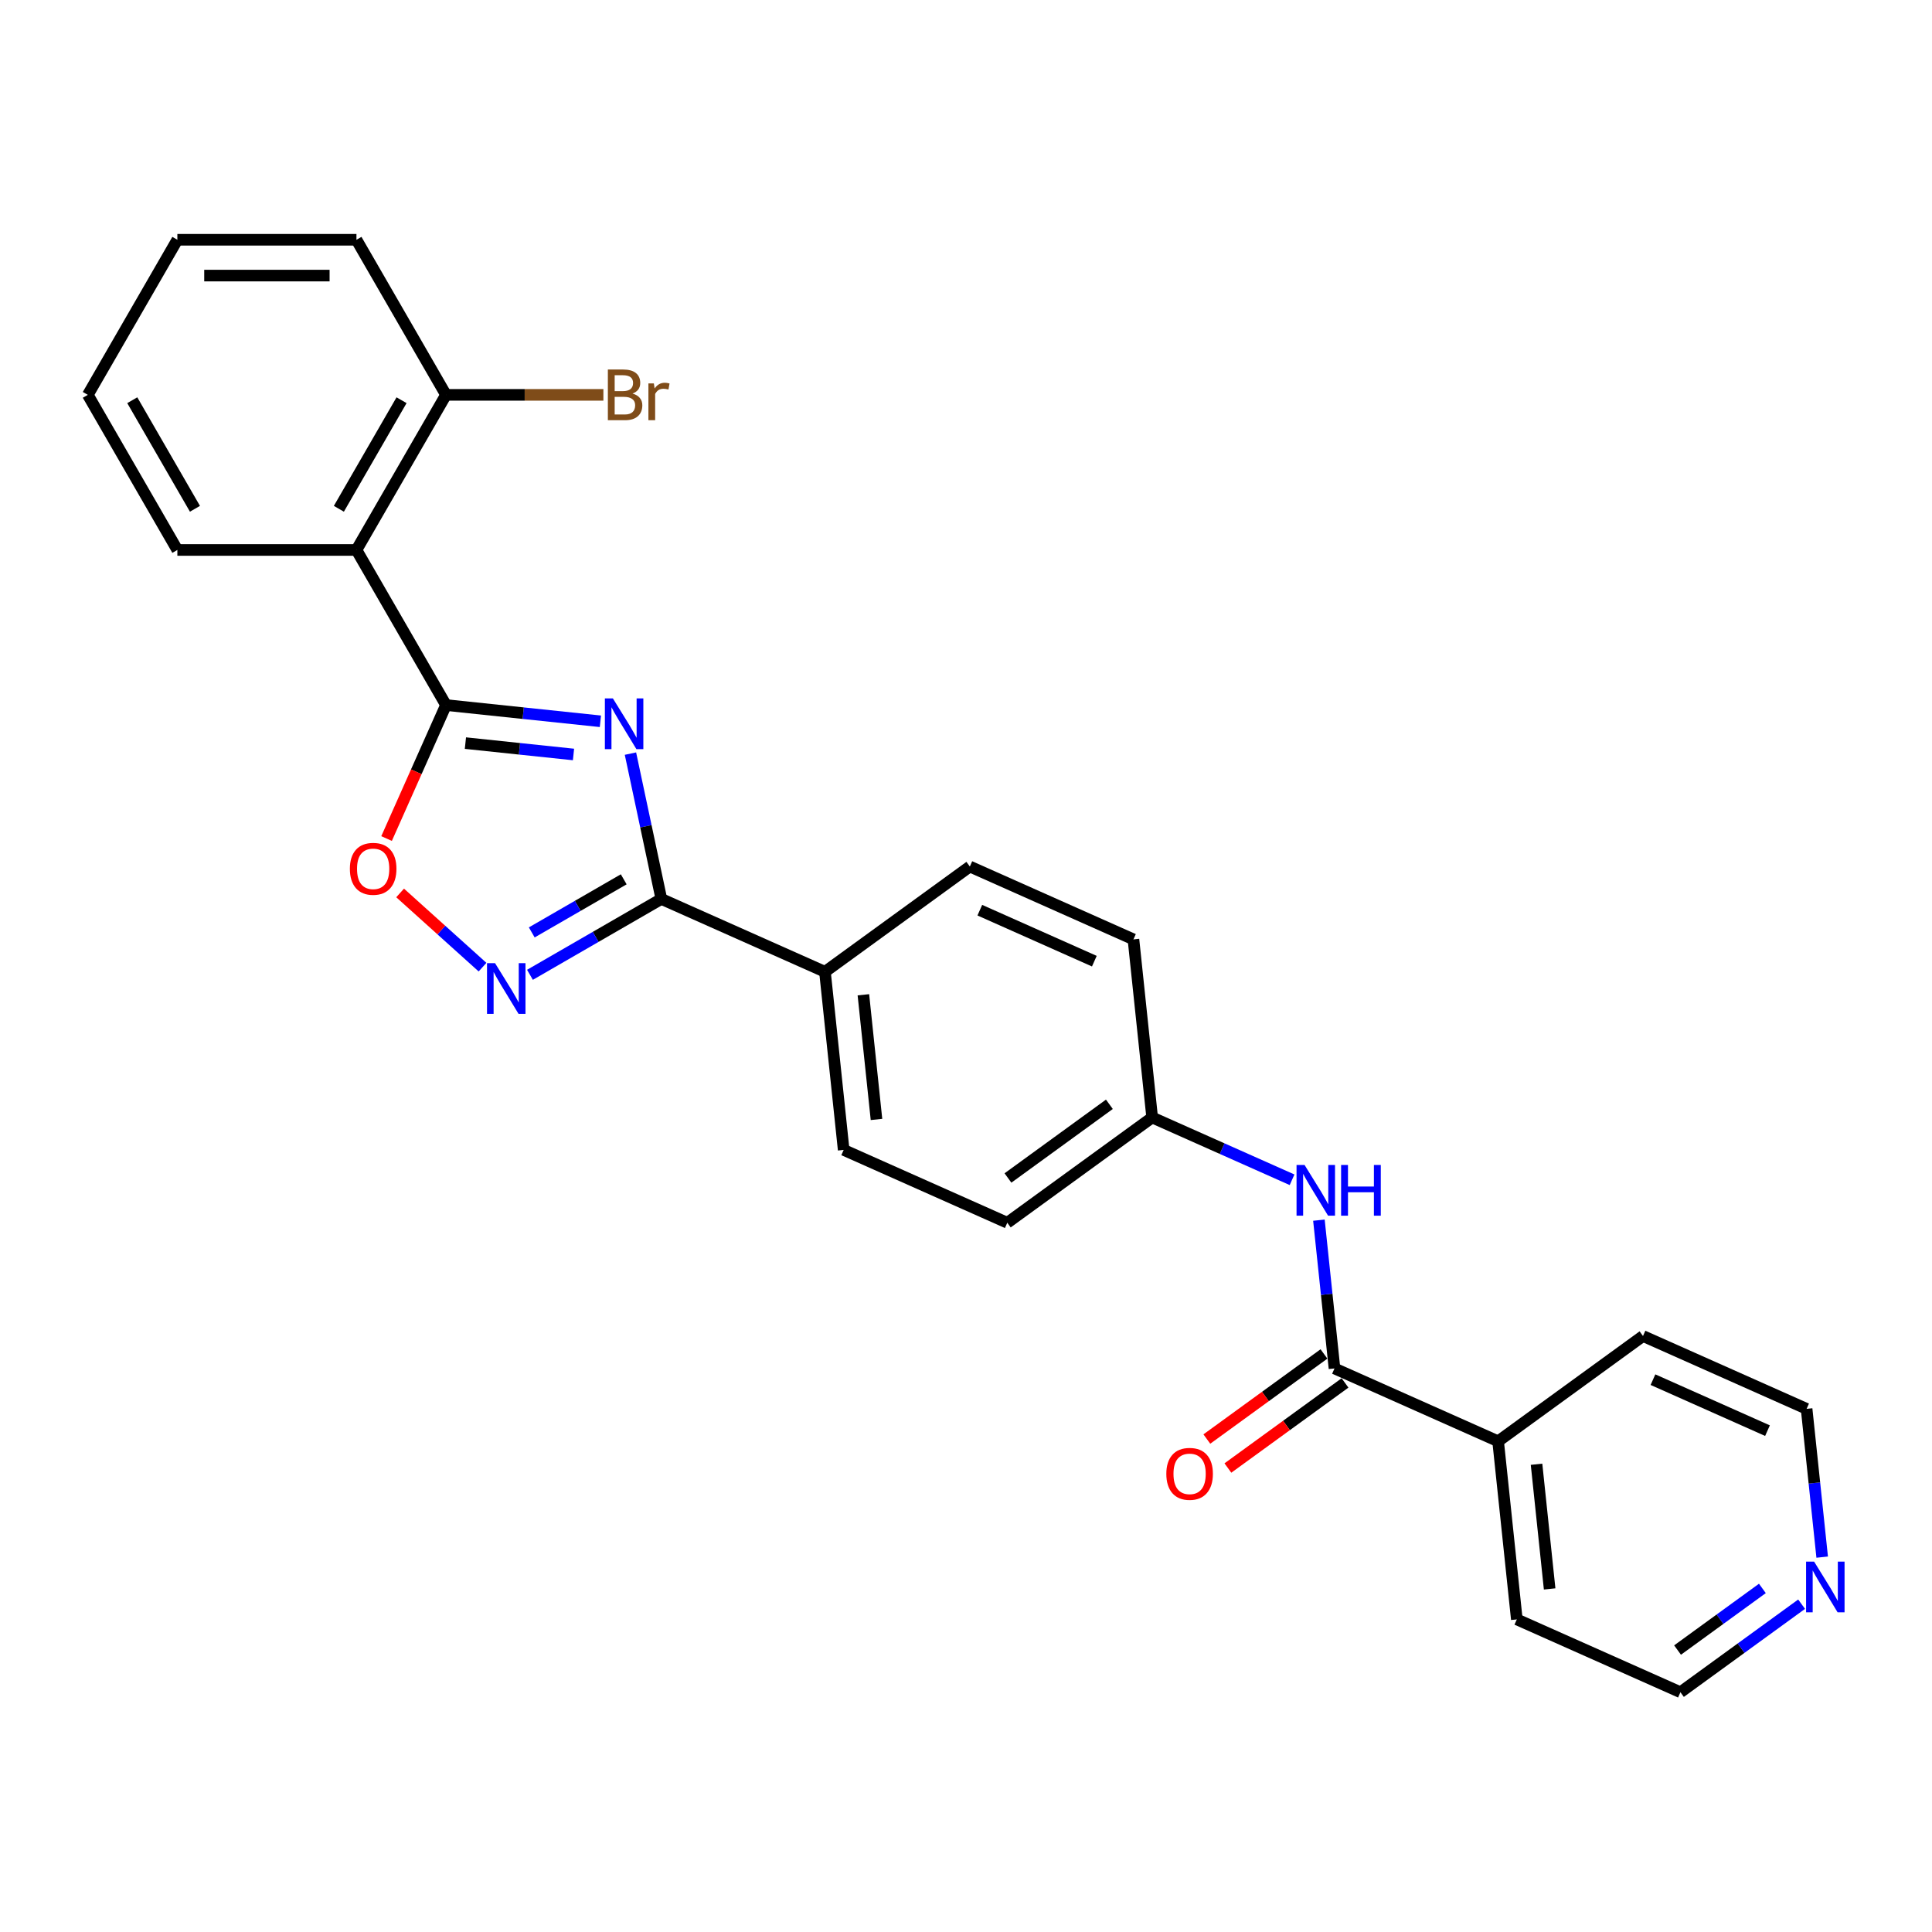 <?xml version='1.0' encoding='iso-8859-1'?>
<svg version='1.1' baseProfile='full'
              xmlns='http://www.w3.org/2000/svg'
                      xmlns:rdkit='http://www.rdkit.org/xml'
                      xmlns:xlink='http://www.w3.org/1999/xlink'
                  xml:space='preserve'
width='1000px' height='1000px' viewBox='0 0 1000 1000'>
<!-- END OF HEADER -->
<rect style='opacity:1.0;fill:#FFFFFF;stroke:none' width='1000' height='1000' x='0' y='0'> </rect>
<path class='bond-0' d='M 310.765,373.337 L 270.807,369.137' style='fill:none;fill-rule:evenodd;stroke:#0000FF;stroke-width:6px;stroke-linecap:butt;stroke-linejoin:miter;stroke-opacity:1' />
<path class='bond-0' d='M 270.807,369.137 L 230.849,364.937' style='fill:none;fill-rule:evenodd;stroke:#000000;stroke-width:6px;stroke-linecap:butt;stroke-linejoin:miter;stroke-opacity:1' />
<path class='bond-0' d='M 296.84,390.515 L 268.869,387.575' style='fill:none;fill-rule:evenodd;stroke:#0000FF;stroke-width:6px;stroke-linecap:butt;stroke-linejoin:miter;stroke-opacity:1' />
<path class='bond-0' d='M 268.869,387.575 L 240.899,384.635' style='fill:none;fill-rule:evenodd;stroke:#000000;stroke-width:6px;stroke-linecap:butt;stroke-linejoin:miter;stroke-opacity:1' />
<path class='bond-1' d='M 326.321,390.07 L 334.316,427.684' style='fill:none;fill-rule:evenodd;stroke:#0000FF;stroke-width:6px;stroke-linecap:butt;stroke-linejoin:miter;stroke-opacity:1' />
<path class='bond-1' d='M 334.316,427.684 L 342.311,465.298' style='fill:none;fill-rule:evenodd;stroke:#000000;stroke-width:6px;stroke-linecap:butt;stroke-linejoin:miter;stroke-opacity:1' />
<path class='bond-3' d='M 230.849,364.937 L 184.5,284.659' style='fill:none;fill-rule:evenodd;stroke:#000000;stroke-width:6px;stroke-linecap:butt;stroke-linejoin:miter;stroke-opacity:1' />
<path class='bond-4' d='M 230.849,364.937 L 215.468,399.483' style='fill:none;fill-rule:evenodd;stroke:#000000;stroke-width:6px;stroke-linecap:butt;stroke-linejoin:miter;stroke-opacity:1' />
<path class='bond-4' d='M 215.468,399.483 L 200.088,434.029' style='fill:none;fill-rule:evenodd;stroke:#FF0000;stroke-width:6px;stroke-linecap:butt;stroke-linejoin:miter;stroke-opacity:1' />
<path class='bond-2' d='M 342.311,465.298 L 308.309,484.93' style='fill:none;fill-rule:evenodd;stroke:#000000;stroke-width:6px;stroke-linecap:butt;stroke-linejoin:miter;stroke-opacity:1' />
<path class='bond-2' d='M 308.309,484.93 L 274.306,504.561' style='fill:none;fill-rule:evenodd;stroke:#0000FF;stroke-width:6px;stroke-linecap:butt;stroke-linejoin:miter;stroke-opacity:1' />
<path class='bond-2' d='M 322.841,455.132 L 299.039,468.874' style='fill:none;fill-rule:evenodd;stroke:#000000;stroke-width:6px;stroke-linecap:butt;stroke-linejoin:miter;stroke-opacity:1' />
<path class='bond-2' d='M 299.039,468.874 L 275.237,482.616' style='fill:none;fill-rule:evenodd;stroke:#0000FF;stroke-width:6px;stroke-linecap:butt;stroke-linejoin:miter;stroke-opacity:1' />
<path class='bond-7' d='M 342.311,465.298 L 426.994,503.002' style='fill:none;fill-rule:evenodd;stroke:#000000;stroke-width:6px;stroke-linecap:butt;stroke-linejoin:miter;stroke-opacity:1' />
<path class='bond-26' d='M 249.76,500.596 L 228.43,481.391' style='fill:none;fill-rule:evenodd;stroke:#0000FF;stroke-width:6px;stroke-linecap:butt;stroke-linejoin:miter;stroke-opacity:1' />
<path class='bond-26' d='M 228.43,481.391 L 207.101,462.186' style='fill:none;fill-rule:evenodd;stroke:#FF0000;stroke-width:6px;stroke-linecap:butt;stroke-linejoin:miter;stroke-opacity:1' />
<path class='bond-8' d='M 184.5,284.659 L 230.849,204.381' style='fill:none;fill-rule:evenodd;stroke:#000000;stroke-width:6px;stroke-linecap:butt;stroke-linejoin:miter;stroke-opacity:1' />
<path class='bond-8' d='M 175.397,263.348 L 207.841,207.153' style='fill:none;fill-rule:evenodd;stroke:#000000;stroke-width:6px;stroke-linecap:butt;stroke-linejoin:miter;stroke-opacity:1' />
<path class='bond-18' d='M 184.5,284.659 L 91.803,284.659' style='fill:none;fill-rule:evenodd;stroke:#000000;stroke-width:6px;stroke-linecap:butt;stroke-linejoin:miter;stroke-opacity:1' />
<path class='bond-5' d='M 690.733,708.301 L 686.7,669.928' style='fill:none;fill-rule:evenodd;stroke:#000000;stroke-width:6px;stroke-linecap:butt;stroke-linejoin:miter;stroke-opacity:1' />
<path class='bond-5' d='M 686.7,669.928 L 682.667,631.555' style='fill:none;fill-rule:evenodd;stroke:#0000FF;stroke-width:6px;stroke-linecap:butt;stroke-linejoin:miter;stroke-opacity:1' />
<path class='bond-9' d='M 685.285,700.802 L 654.972,722.825' style='fill:none;fill-rule:evenodd;stroke:#000000;stroke-width:6px;stroke-linecap:butt;stroke-linejoin:miter;stroke-opacity:1' />
<path class='bond-9' d='M 654.972,722.825 L 624.659,744.849' style='fill:none;fill-rule:evenodd;stroke:#FF0000;stroke-width:6px;stroke-linecap:butt;stroke-linejoin:miter;stroke-opacity:1' />
<path class='bond-9' d='M 696.182,715.801 L 665.869,737.824' style='fill:none;fill-rule:evenodd;stroke:#000000;stroke-width:6px;stroke-linecap:butt;stroke-linejoin:miter;stroke-opacity:1' />
<path class='bond-9' d='M 665.869,737.824 L 635.556,759.848' style='fill:none;fill-rule:evenodd;stroke:#FF0000;stroke-width:6px;stroke-linecap:butt;stroke-linejoin:miter;stroke-opacity:1' />
<path class='bond-10' d='M 690.733,708.301 L 775.417,746.005' style='fill:none;fill-rule:evenodd;stroke:#000000;stroke-width:6px;stroke-linecap:butt;stroke-linejoin:miter;stroke-opacity:1' />
<path class='bond-6' d='M 668.771,610.647 L 632.566,594.528' style='fill:none;fill-rule:evenodd;stroke:#0000FF;stroke-width:6px;stroke-linecap:butt;stroke-linejoin:miter;stroke-opacity:1' />
<path class='bond-6' d='M 632.566,594.528 L 596.361,578.408' style='fill:none;fill-rule:evenodd;stroke:#000000;stroke-width:6px;stroke-linecap:butt;stroke-linejoin:miter;stroke-opacity:1' />
<path class='bond-12' d='M 426.994,503.002 L 436.684,595.191' style='fill:none;fill-rule:evenodd;stroke:#000000;stroke-width:6px;stroke-linecap:butt;stroke-linejoin:miter;stroke-opacity:1' />
<path class='bond-12' d='M 446.886,514.892 L 453.668,579.425' style='fill:none;fill-rule:evenodd;stroke:#000000;stroke-width:6px;stroke-linecap:butt;stroke-linejoin:miter;stroke-opacity:1' />
<path class='bond-13' d='M 426.994,503.002 L 501.988,448.516' style='fill:none;fill-rule:evenodd;stroke:#000000;stroke-width:6px;stroke-linecap:butt;stroke-linejoin:miter;stroke-opacity:1' />
<path class='bond-15' d='M 230.849,204.381 L 271.58,204.381' style='fill:none;fill-rule:evenodd;stroke:#000000;stroke-width:6px;stroke-linecap:butt;stroke-linejoin:miter;stroke-opacity:1' />
<path class='bond-15' d='M 271.58,204.381 L 312.311,204.381' style='fill:none;fill-rule:evenodd;stroke:#7F4C19;stroke-width:6px;stroke-linecap:butt;stroke-linejoin:miter;stroke-opacity:1' />
<path class='bond-23' d='M 230.849,204.381 L 184.5,124.103' style='fill:none;fill-rule:evenodd;stroke:#000000;stroke-width:6px;stroke-linecap:butt;stroke-linejoin:miter;stroke-opacity:1' />
<path class='bond-21' d='M 775.417,746.005 L 850.41,691.518' style='fill:none;fill-rule:evenodd;stroke:#000000;stroke-width:6px;stroke-linecap:butt;stroke-linejoin:miter;stroke-opacity:1' />
<path class='bond-22' d='M 775.417,746.005 L 785.106,838.194' style='fill:none;fill-rule:evenodd;stroke:#000000;stroke-width:6px;stroke-linecap:butt;stroke-linejoin:miter;stroke-opacity:1' />
<path class='bond-22' d='M 795.308,757.895 L 802.091,822.428' style='fill:none;fill-rule:evenodd;stroke:#000000;stroke-width:6px;stroke-linecap:butt;stroke-linejoin:miter;stroke-opacity:1' />
<path class='bond-11' d='M 932.51,830.328 L 901.15,853.113' style='fill:none;fill-rule:evenodd;stroke:#0000FF;stroke-width:6px;stroke-linecap:butt;stroke-linejoin:miter;stroke-opacity:1' />
<path class='bond-11' d='M 901.15,853.113 L 869.789,875.897' style='fill:none;fill-rule:evenodd;stroke:#000000;stroke-width:6px;stroke-linecap:butt;stroke-linejoin:miter;stroke-opacity:1' />
<path class='bond-11' d='M 912.205,822.165 L 890.252,838.114' style='fill:none;fill-rule:evenodd;stroke:#0000FF;stroke-width:6px;stroke-linecap:butt;stroke-linejoin:miter;stroke-opacity:1' />
<path class='bond-11' d='M 890.252,838.114 L 868.3,854.063' style='fill:none;fill-rule:evenodd;stroke:#000000;stroke-width:6px;stroke-linecap:butt;stroke-linejoin:miter;stroke-opacity:1' />
<path class='bond-29' d='M 943.16,805.968 L 939.127,767.595' style='fill:none;fill-rule:evenodd;stroke:#0000FF;stroke-width:6px;stroke-linecap:butt;stroke-linejoin:miter;stroke-opacity:1' />
<path class='bond-29' d='M 939.127,767.595 L 935.093,729.222' style='fill:none;fill-rule:evenodd;stroke:#000000;stroke-width:6px;stroke-linecap:butt;stroke-linejoin:miter;stroke-opacity:1' />
<path class='bond-16' d='M 436.684,595.191 L 521.367,632.894' style='fill:none;fill-rule:evenodd;stroke:#000000;stroke-width:6px;stroke-linecap:butt;stroke-linejoin:miter;stroke-opacity:1' />
<path class='bond-17' d='M 501.988,448.516 L 586.671,486.219' style='fill:none;fill-rule:evenodd;stroke:#000000;stroke-width:6px;stroke-linecap:butt;stroke-linejoin:miter;stroke-opacity:1' />
<path class='bond-17' d='M 507.15,471.108 L 566.428,497.5' style='fill:none;fill-rule:evenodd;stroke:#000000;stroke-width:6px;stroke-linecap:butt;stroke-linejoin:miter;stroke-opacity:1' />
<path class='bond-14' d='M 596.361,578.408 L 586.671,486.219' style='fill:none;fill-rule:evenodd;stroke:#000000;stroke-width:6px;stroke-linecap:butt;stroke-linejoin:miter;stroke-opacity:1' />
<path class='bond-27' d='M 596.361,578.408 L 521.367,632.894' style='fill:none;fill-rule:evenodd;stroke:#000000;stroke-width:6px;stroke-linecap:butt;stroke-linejoin:miter;stroke-opacity:1' />
<path class='bond-27' d='M 574.215,571.583 L 521.719,609.723' style='fill:none;fill-rule:evenodd;stroke:#000000;stroke-width:6px;stroke-linecap:butt;stroke-linejoin:miter;stroke-opacity:1' />
<path class='bond-24' d='M 91.803,284.659 L 45.455,204.381' style='fill:none;fill-rule:evenodd;stroke:#000000;stroke-width:6px;stroke-linecap:butt;stroke-linejoin:miter;stroke-opacity:1' />
<path class='bond-24' d='M 100.907,263.348 L 68.463,207.153' style='fill:none;fill-rule:evenodd;stroke:#000000;stroke-width:6px;stroke-linecap:butt;stroke-linejoin:miter;stroke-opacity:1' />
<path class='bond-19' d='M 935.093,729.222 L 850.41,691.518' style='fill:none;fill-rule:evenodd;stroke:#000000;stroke-width:6px;stroke-linecap:butt;stroke-linejoin:miter;stroke-opacity:1' />
<path class='bond-19' d='M 914.85,740.503 L 855.572,714.111' style='fill:none;fill-rule:evenodd;stroke:#000000;stroke-width:6px;stroke-linecap:butt;stroke-linejoin:miter;stroke-opacity:1' />
<path class='bond-20' d='M 869.789,875.897 L 785.106,838.194' style='fill:none;fill-rule:evenodd;stroke:#000000;stroke-width:6px;stroke-linecap:butt;stroke-linejoin:miter;stroke-opacity:1' />
<path class='bond-28' d='M 184.5,124.103 L 91.803,124.103' style='fill:none;fill-rule:evenodd;stroke:#000000;stroke-width:6px;stroke-linecap:butt;stroke-linejoin:miter;stroke-opacity:1' />
<path class='bond-28' d='M 170.596,142.642 L 105.708,142.642' style='fill:none;fill-rule:evenodd;stroke:#000000;stroke-width:6px;stroke-linecap:butt;stroke-linejoin:miter;stroke-opacity:1' />
<path class='bond-25' d='M 45.455,204.381 L 91.803,124.103' style='fill:none;fill-rule:evenodd;stroke:#000000;stroke-width:6px;stroke-linecap:butt;stroke-linejoin:miter;stroke-opacity:1' />
<path  class='atom-0' d='M 317.236 361.501
L 325.838 375.405
Q 326.691 376.777, 328.063 379.262
Q 329.435 381.746, 329.509 381.894
L 329.509 361.501
L 332.994 361.501
L 332.994 387.753
L 329.398 387.753
L 320.165 372.55
Q 319.09 370.77, 317.94 368.731
Q 316.828 366.692, 316.494 366.061
L 316.494 387.753
L 313.083 387.753
L 313.083 361.501
L 317.236 361.501
' fill='#0000FF'/>
<path  class='atom-3' d='M 256.23 498.521
L 264.833 512.426
Q 265.685 513.797, 267.057 516.282
Q 268.429 518.766, 268.503 518.914
L 268.503 498.521
L 271.989 498.521
L 271.989 524.773
L 268.392 524.773
L 259.16 509.57
Q 258.084 507.791, 256.935 505.751
Q 255.822 503.712, 255.489 503.082
L 255.489 524.773
L 252.077 524.773
L 252.077 498.521
L 256.23 498.521
' fill='#0000FF'/>
<path  class='atom-5' d='M 181.095 449.694
Q 181.095 443.391, 184.21 439.869
Q 187.324 436.346, 193.146 436.346
Q 198.967 436.346, 202.082 439.869
Q 205.196 443.391, 205.196 449.694
Q 205.196 456.072, 202.045 459.706
Q 198.893 463.302, 193.146 463.302
Q 187.361 463.302, 184.21 459.706
Q 181.095 456.109, 181.095 449.694
M 193.146 460.336
Q 197.15 460.336, 199.301 457.666
Q 201.488 454.96, 201.488 449.694
Q 201.488 444.541, 199.301 441.945
Q 197.15 439.312, 193.146 439.312
Q 189.141 439.312, 186.954 441.908
Q 184.803 444.503, 184.803 449.694
Q 184.803 454.997, 186.954 457.666
Q 189.141 460.336, 193.146 460.336
' fill='#FF0000'/>
<path  class='atom-7' d='M 675.241 602.986
L 683.843 616.89
Q 684.696 618.262, 686.068 620.747
Q 687.44 623.231, 687.514 623.379
L 687.514 602.986
L 691 602.986
L 691 629.238
L 687.403 629.238
L 678.17 614.035
Q 677.095 612.256, 675.946 610.216
Q 674.833 608.177, 674.5 607.547
L 674.5 629.238
L 671.088 629.238
L 671.088 602.986
L 675.241 602.986
' fill='#0000FF'/>
<path  class='atom-7' d='M 694.151 602.986
L 697.711 602.986
L 697.711 614.147
L 711.133 614.147
L 711.133 602.986
L 714.693 602.986
L 714.693 629.238
L 711.133 629.238
L 711.133 617.113
L 697.711 617.113
L 697.711 629.238
L 694.151 629.238
L 694.151 602.986
' fill='#0000FF'/>
<path  class='atom-10' d='M 603.689 762.861
Q 603.689 756.558, 606.804 753.036
Q 609.918 749.513, 615.74 749.513
Q 621.561 749.513, 624.676 753.036
Q 627.79 756.558, 627.79 762.861
Q 627.79 769.239, 624.639 772.873
Q 621.487 776.469, 615.74 776.469
Q 609.956 776.469, 606.804 772.873
Q 603.689 769.276, 603.689 762.861
M 615.74 773.503
Q 619.744 773.503, 621.895 770.833
Q 624.083 768.127, 624.083 762.861
Q 624.083 757.707, 621.895 755.112
Q 619.744 752.479, 615.74 752.479
Q 611.735 752.479, 609.548 755.075
Q 607.397 757.67, 607.397 762.861
Q 607.397 768.164, 609.548 770.833
Q 611.735 773.503, 615.74 773.503
' fill='#FF0000'/>
<path  class='atom-12' d='M 938.98 808.285
L 947.582 822.19
Q 948.435 823.562, 949.807 826.046
Q 951.179 828.53, 951.253 828.679
L 951.253 808.285
L 954.739 808.285
L 954.739 834.537
L 951.142 834.537
L 941.909 819.335
Q 940.834 817.555, 939.685 815.516
Q 938.572 813.476, 938.239 812.846
L 938.239 834.537
L 934.827 834.537
L 934.827 808.285
L 938.98 808.285
' fill='#0000FF'/>
<path  class='atom-16' d='M 327.384 203.713
Q 329.905 204.418, 331.166 205.975
Q 332.464 207.495, 332.464 209.757
Q 332.464 213.391, 330.128 215.467
Q 327.829 217.507, 323.454 217.507
L 314.629 217.507
L 314.629 191.255
L 322.378 191.255
Q 326.865 191.255, 329.127 193.072
Q 331.388 194.889, 331.388 198.226
Q 331.388 202.193, 327.384 203.713
M 318.151 194.221
L 318.151 202.453
L 322.378 202.453
Q 324.974 202.453, 326.309 201.414
Q 327.681 200.339, 327.681 198.226
Q 327.681 194.221, 322.378 194.221
L 318.151 194.221
M 323.454 214.54
Q 326.012 214.54, 327.384 213.317
Q 328.756 212.093, 328.756 209.757
Q 328.756 207.607, 327.236 206.531
Q 325.753 205.419, 322.897 205.419
L 318.151 205.419
L 318.151 214.54
L 323.454 214.54
' fill='#7F4C19'/>
<path  class='atom-16' d='M 338.433 198.448
L 338.841 201.081
Q 340.844 198.114, 344.107 198.114
Q 345.145 198.114, 346.554 198.485
L 345.998 201.6
Q 344.403 201.229, 343.513 201.229
Q 341.956 201.229, 340.918 201.859
Q 339.917 202.453, 339.101 203.899
L 339.101 217.507
L 335.615 217.507
L 335.615 198.448
L 338.433 198.448
' fill='#7F4C19'/>
</svg>
